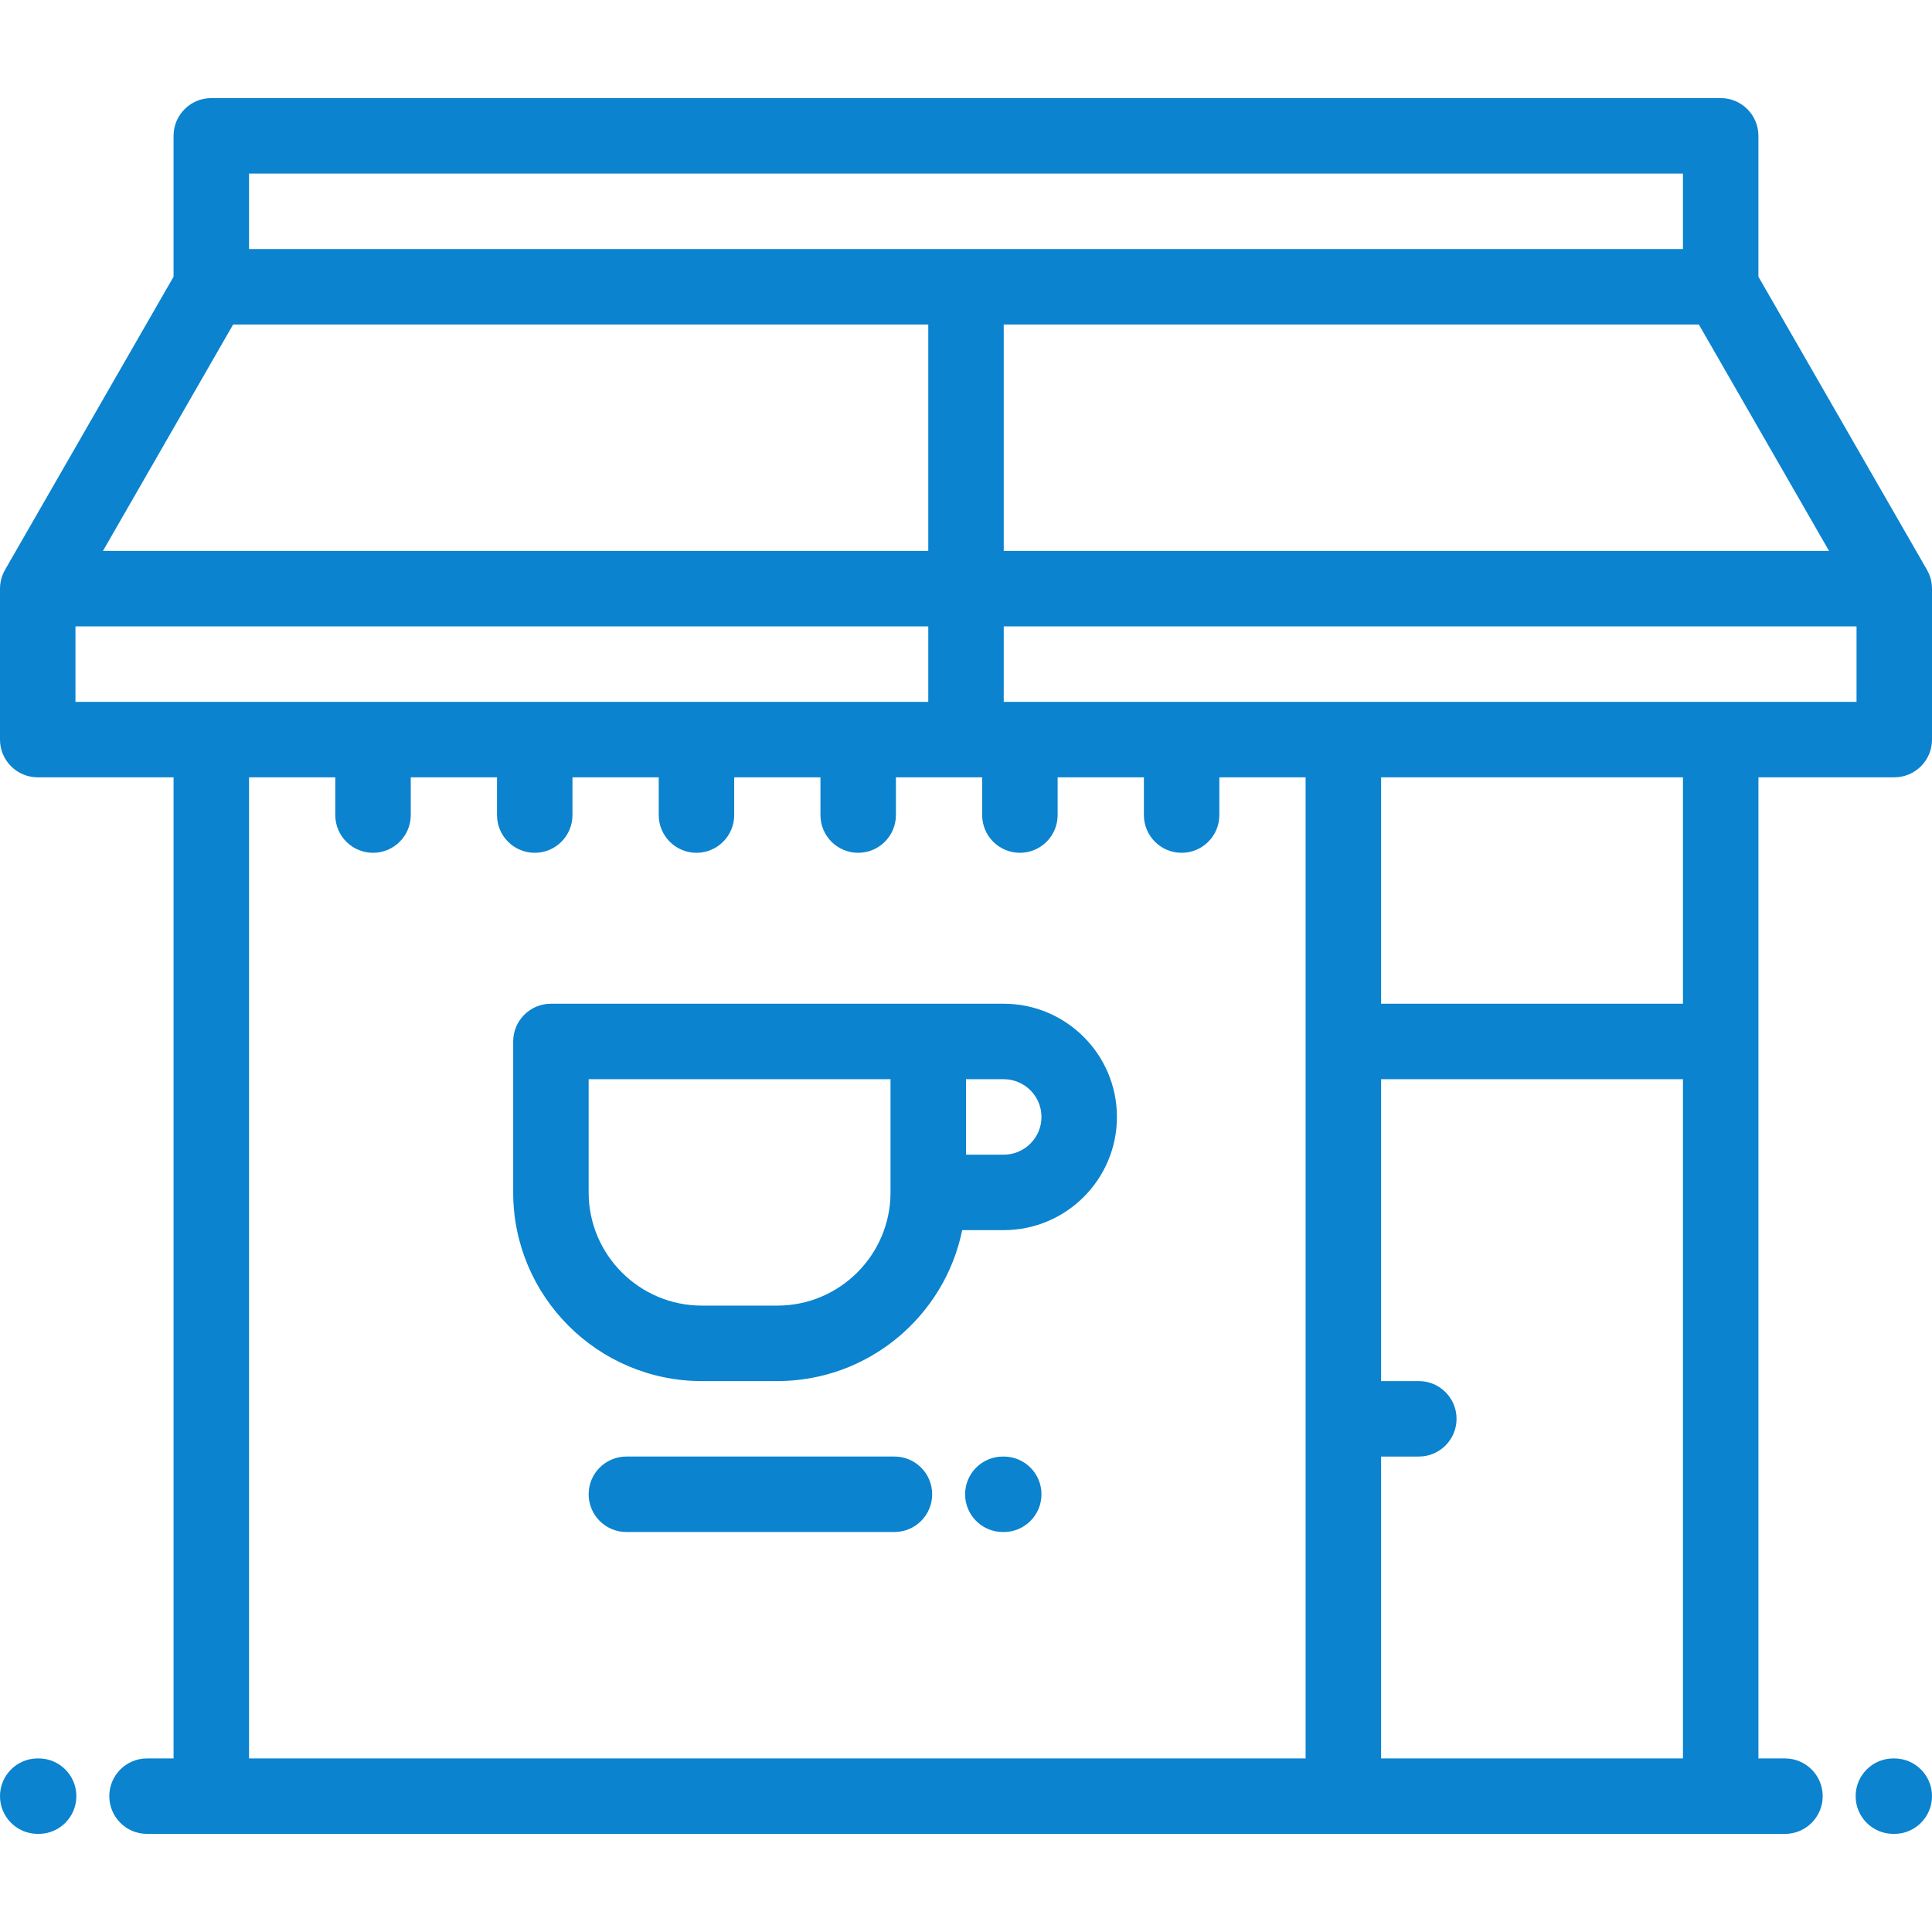 <?xml version="1.0" encoding="UTF-8"?> <svg xmlns="http://www.w3.org/2000/svg" width="165" height="165" viewBox="0 0 165 165" fill="none"><path d="M164.998 50.24C164.997 50.17 164.993 50.1 164.987 50.03C164.985 49.993 164.984 49.955 164.979 49.918C164.973 49.854 164.961 49.79 164.95 49.726C164.943 49.683 164.937 49.64 164.928 49.598C164.917 49.546 164.902 49.495 164.889 49.443C164.874 49.39 164.861 49.337 164.845 49.285C164.831 49.245 164.816 49.206 164.801 49.167C164.779 49.105 164.756 49.042 164.729 48.982C164.715 48.949 164.698 48.916 164.682 48.884C164.651 48.819 164.62 48.755 164.585 48.694C164.58 48.684 164.576 48.675 164.57 48.665L150.175 23.629V11.601C150.175 9.821 148.732 8.378 146.953 8.378H18.046C16.266 8.378 14.823 9.821 14.823 11.601V23.631L0.429 48.666C0.423 48.675 0.42 48.685 0.414 48.694C0.38 48.756 0.348 48.82 0.317 48.884C0.301 48.917 0.284 48.949 0.27 48.983C0.244 49.043 0.221 49.105 0.198 49.168C0.184 49.207 0.168 49.246 0.155 49.285C0.138 49.337 0.125 49.391 0.111 49.444C0.097 49.495 0.082 49.547 0.072 49.598C0.063 49.641 0.056 49.684 0.05 49.727C0.038 49.791 0.027 49.854 0.02 49.919C0.016 49.955 0.015 49.993 0.012 50.03C0.007 50.1 0.002 50.171 0.001 50.241C0.001 50.251 0 50.262 0 50.273V63.164C0 64.943 1.443 66.386 3.223 66.386H14.824V150.176H12.557C10.778 150.176 9.334 151.619 9.334 153.398C9.334 155.178 10.778 156.621 12.557 156.621H18.034C18.038 156.621 18.042 156.622 18.046 156.622H145.922H146.954H152.442C154.222 156.622 155.665 155.179 155.665 153.399C155.665 151.619 154.222 150.176 152.442 150.176H150.176V66.386H161.777C163.557 66.386 165 64.943 165 63.163V50.272C165 50.262 164.998 50.251 164.998 50.24ZM156.207 47.05H85.723V27.714H145.089L156.207 47.05ZM21.269 14.823H143.73V21.269H21.269V14.823ZM19.911 27.714H79.278V47.05H8.793L19.911 27.714ZM6.445 59.941V53.495H79.278V59.941H6.445ZM111.504 150.176H21.269V66.386H28.635V69.609C28.635 71.388 30.078 72.832 31.858 72.832C33.637 72.832 35.08 71.388 35.08 69.609V66.386H42.446V69.609C42.446 71.388 43.889 72.832 45.669 72.832C47.449 72.832 48.891 71.388 48.891 69.609V66.386H56.258V69.609C56.258 71.388 57.7 72.832 59.48 72.832C61.259 72.832 62.703 71.388 62.703 69.609V66.386H70.07V69.609C70.07 71.388 71.512 72.832 73.292 72.832C75.071 72.832 76.515 71.388 76.515 69.609V66.386H82.487C82.492 66.386 82.496 66.387 82.5 66.387C82.504 66.387 82.508 66.386 82.513 66.386H83.88V69.609C83.88 71.388 85.323 72.832 87.103 72.832C88.883 72.832 90.326 71.388 90.326 69.609V66.386H97.692V69.609C97.692 71.388 99.135 72.832 100.914 72.832C102.694 72.832 104.137 71.388 104.137 69.609V66.386H111.504V150.176ZM143.731 150.176H117.95V124.395H121.172C122.952 124.395 124.395 122.952 124.395 121.172C124.395 119.392 122.952 117.949 121.172 117.949H117.95V92.168H143.731V150.176ZM143.731 85.723H117.95V66.386H143.731V85.723ZM158.555 59.941H85.723V53.495H158.555V59.941Z" fill="#0B83CF"></path><path d="M3.298 150.175H3.223C1.443 150.175 0 151.618 0 153.398C0 155.178 1.443 156.621 3.223 156.621H3.298C5.078 156.621 6.521 155.178 6.521 153.398C6.521 151.618 5.078 150.175 3.298 150.175Z" fill="#0B83CF"></path><path d="M85.723 85.723H79.277H47.05C45.271 85.723 43.828 87.166 43.828 88.945V101.836C43.828 110.721 51.056 117.949 59.941 117.949H66.387C74.168 117.949 80.678 112.404 82.175 105.058H85.723C91.054 105.058 95.39 100.722 95.39 95.391C95.39 90.06 91.054 85.723 85.723 85.723ZM76.054 101.836C76.054 107.167 71.718 111.504 66.387 111.504H59.941C54.61 111.504 50.273 107.167 50.273 101.836V92.168H76.054V101.836ZM85.723 98.613H82.5V92.168H85.723C87.5 92.168 88.945 93.614 88.945 95.391C88.945 97.168 87.5 98.613 85.723 98.613Z" fill="#0B83CF"></path><path d="M161.777 150.176H161.701C159.921 150.176 158.479 151.619 158.479 153.399C158.479 155.178 159.921 156.621 161.701 156.621H161.777C163.557 156.621 165 155.178 165 153.399C165 151.619 163.557 150.176 161.777 150.176Z" fill="#0B83CF"></path><path d="M85.723 124.395H85.647C83.867 124.395 82.424 125.838 82.424 127.617C82.424 129.397 83.867 130.84 85.647 130.84H85.723C87.502 130.84 88.946 129.397 88.946 127.617C88.946 125.838 87.502 124.395 85.723 124.395Z" fill="#0B83CF"></path><path d="M76.388 124.394H53.496C51.716 124.394 50.273 125.837 50.273 127.616C50.273 129.396 51.716 130.839 53.496 130.839H76.388C78.168 130.839 79.611 129.396 79.611 127.616C79.611 125.837 78.168 124.394 76.388 124.394Z" fill="#0B83CF"></path></svg> 